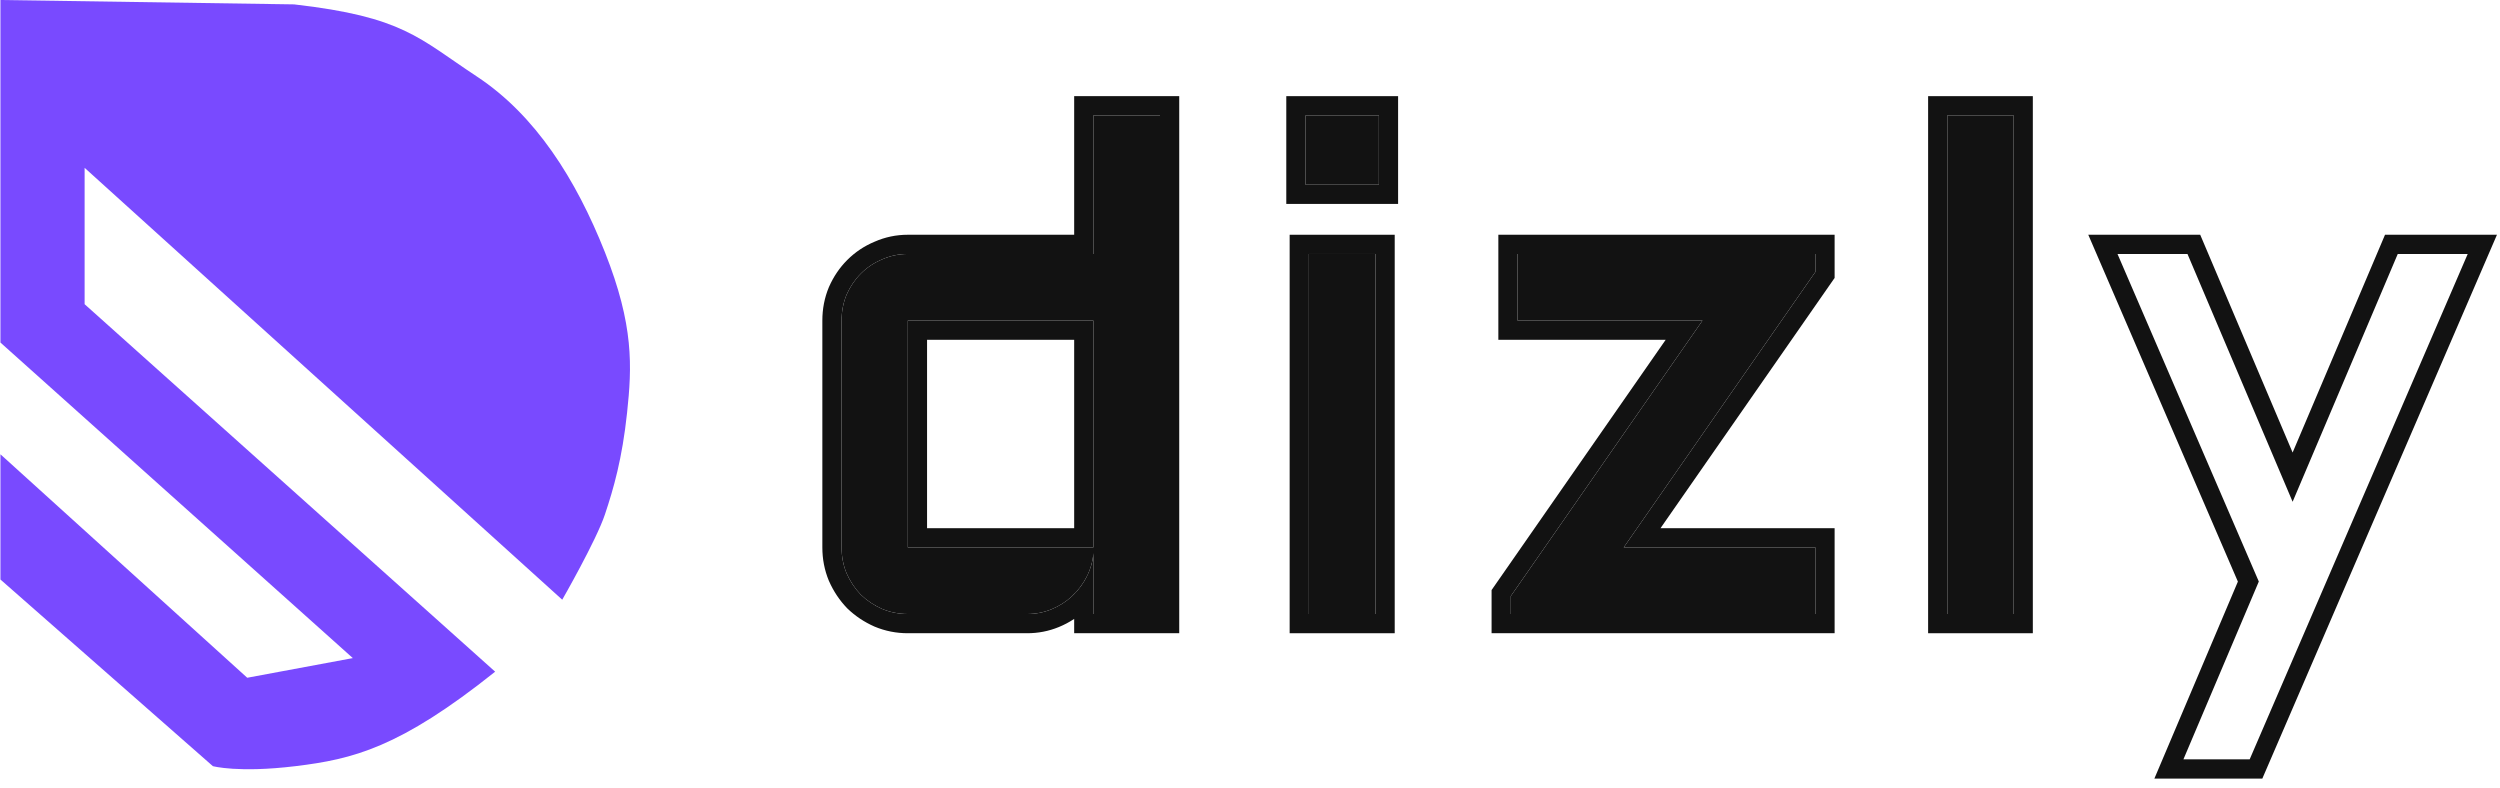 <svg width="130" height="41" viewBox="0 0 130 41" fill="none" xmlns="http://www.w3.org/2000/svg">
<path d="M104.707 6V31.928H101.262V6H104.707Z" fill="#121212"/>
<path d="M78.914 13.207H94.4V14.139L84.434 28.465H94.4V31.928H78.562V30.996L88.529 16.67H78.914V13.207Z" fill="#121212"/>
<path d="M71.525 13.207V31.928H68.062V13.207H71.525ZM67.887 6H71.701V9.604H67.887V6Z" fill="#121212"/>
<path d="M43.762 16.67C43.762 16.189 43.85 15.738 44.025 15.316C44.213 14.895 44.459 14.531 44.764 14.227C45.08 13.91 45.449 13.664 45.871 13.488C46.293 13.301 46.738 13.207 47.207 13.207H56.857V6H60.32V31.928H56.857V28.764C56.822 29.197 56.705 29.607 56.506 29.994C56.307 30.381 56.049 30.721 55.732 31.014C55.428 31.295 55.076 31.518 54.678 31.682C54.279 31.846 53.857 31.928 53.412 31.928H47.207C46.738 31.928 46.293 31.84 45.871 31.664C45.449 31.477 45.08 31.23 44.764 30.926C44.459 30.609 44.213 30.24 44.025 29.818C43.85 29.396 43.762 28.945 43.762 28.465V16.67ZM47.207 28.465H56.857V16.67H47.207V28.465Z" fill="#121212"/>
<path fill-rule="evenodd" clip-rule="evenodd" d="M113.538 39.486H116.983L128.321 13.207H124.683L119.216 26.092L113.749 13.207H110.11L117.458 30.24L113.538 39.486ZM116.37 30.244L112.028 40.486H117.641L129.842 12.207H124.021L119.216 23.532L114.411 12.207H108.59L116.37 30.244Z" fill="#121212"/>
<path fill-rule="evenodd" clip-rule="evenodd" d="M105.707 5V32.928H100.262V5H105.707ZM104.707 6H101.262V31.928H104.707V6Z" fill="#121212"/>
<path fill-rule="evenodd" clip-rule="evenodd" d="M78.914 13.207V16.67H88.529L78.562 30.996V31.928H94.4V28.465H84.434L94.4 14.139V13.207H78.914ZM86.347 27.465L95.4 14.452V12.207H77.914V17.67H86.615L77.562 30.683V32.928H95.4V27.465H86.347Z" fill="#121212"/>
<path fill-rule="evenodd" clip-rule="evenodd" d="M72.525 12.207V32.928H67.062V12.207H72.525ZM66.887 5H72.701V10.604H66.887V5ZM71.525 13.207H68.062V31.928H71.525V13.207ZM67.887 6V9.604H71.701V6H67.887Z" fill="#121212"/>
<path fill-rule="evenodd" clip-rule="evenodd" d="M43.107 14.921L43.112 14.91C43.345 14.384 43.659 13.917 44.057 13.52C44.465 13.111 44.94 12.794 45.476 12.57C46.024 12.328 46.605 12.207 47.207 12.207H55.857V5H61.32V32.928H55.857V32.183C55.608 32.349 55.341 32.49 55.059 32.606C54.535 32.822 53.984 32.928 53.412 32.928H47.207C46.61 32.928 46.033 32.815 45.486 32.587L45.476 32.583L45.465 32.578C44.942 32.346 44.474 32.036 44.07 31.646L44.056 31.633L44.043 31.619C43.654 31.215 43.344 30.747 43.112 30.224L43.107 30.214L43.102 30.203C42.873 29.653 42.762 29.07 42.762 28.465V16.67C42.762 16.064 42.873 15.482 43.102 14.932L43.107 14.921ZM55.857 30.892C56.117 30.628 56.334 30.329 56.506 29.994C56.594 29.822 56.667 29.646 56.723 29.465C56.793 29.238 56.838 29.005 56.857 28.764V31.928H60.32V6H56.857V13.207H47.207C46.738 13.207 46.293 13.301 45.871 13.488C45.449 13.664 45.08 13.91 44.764 14.227C44.459 14.531 44.213 14.895 44.025 15.316C43.85 15.738 43.762 16.189 43.762 16.67V28.465C43.762 28.945 43.85 29.396 44.025 29.818C44.213 30.24 44.459 30.609 44.764 30.926C45.08 31.23 45.449 31.477 45.871 31.664C46.293 31.84 46.738 31.928 47.207 31.928H53.412C53.857 31.928 54.279 31.846 54.678 31.682C55.076 31.518 55.428 31.295 55.732 31.014C55.775 30.974 55.817 30.934 55.857 30.892ZM56.857 28.465H47.207V16.67H56.857V28.465ZM55.857 17.67H48.207V27.465H55.857V17.67Z" fill="#121212"/>
<path d="M0.023 17.813V0L15.294 0.228C20.982 0.879 21.766 1.98 24.801 3.981C27.836 5.982 29.948 9.31 31.457 13.118C32.967 16.927 32.864 19.062 32.608 21.462C32.353 23.863 31.908 25.399 31.457 26.75C31.007 28.101 29.236 31.185 29.236 31.185L4.4 8.727V15.819L25.748 34.928C20.779 38.894 18.347 39.477 15.366 39.84C12.385 40.202 11.069 39.84 11.069 39.84L0.023 30.135V23.623L12.856 35.243L18.347 34.221L0.023 17.813Z" fill="#794AFF"/>
</svg>
